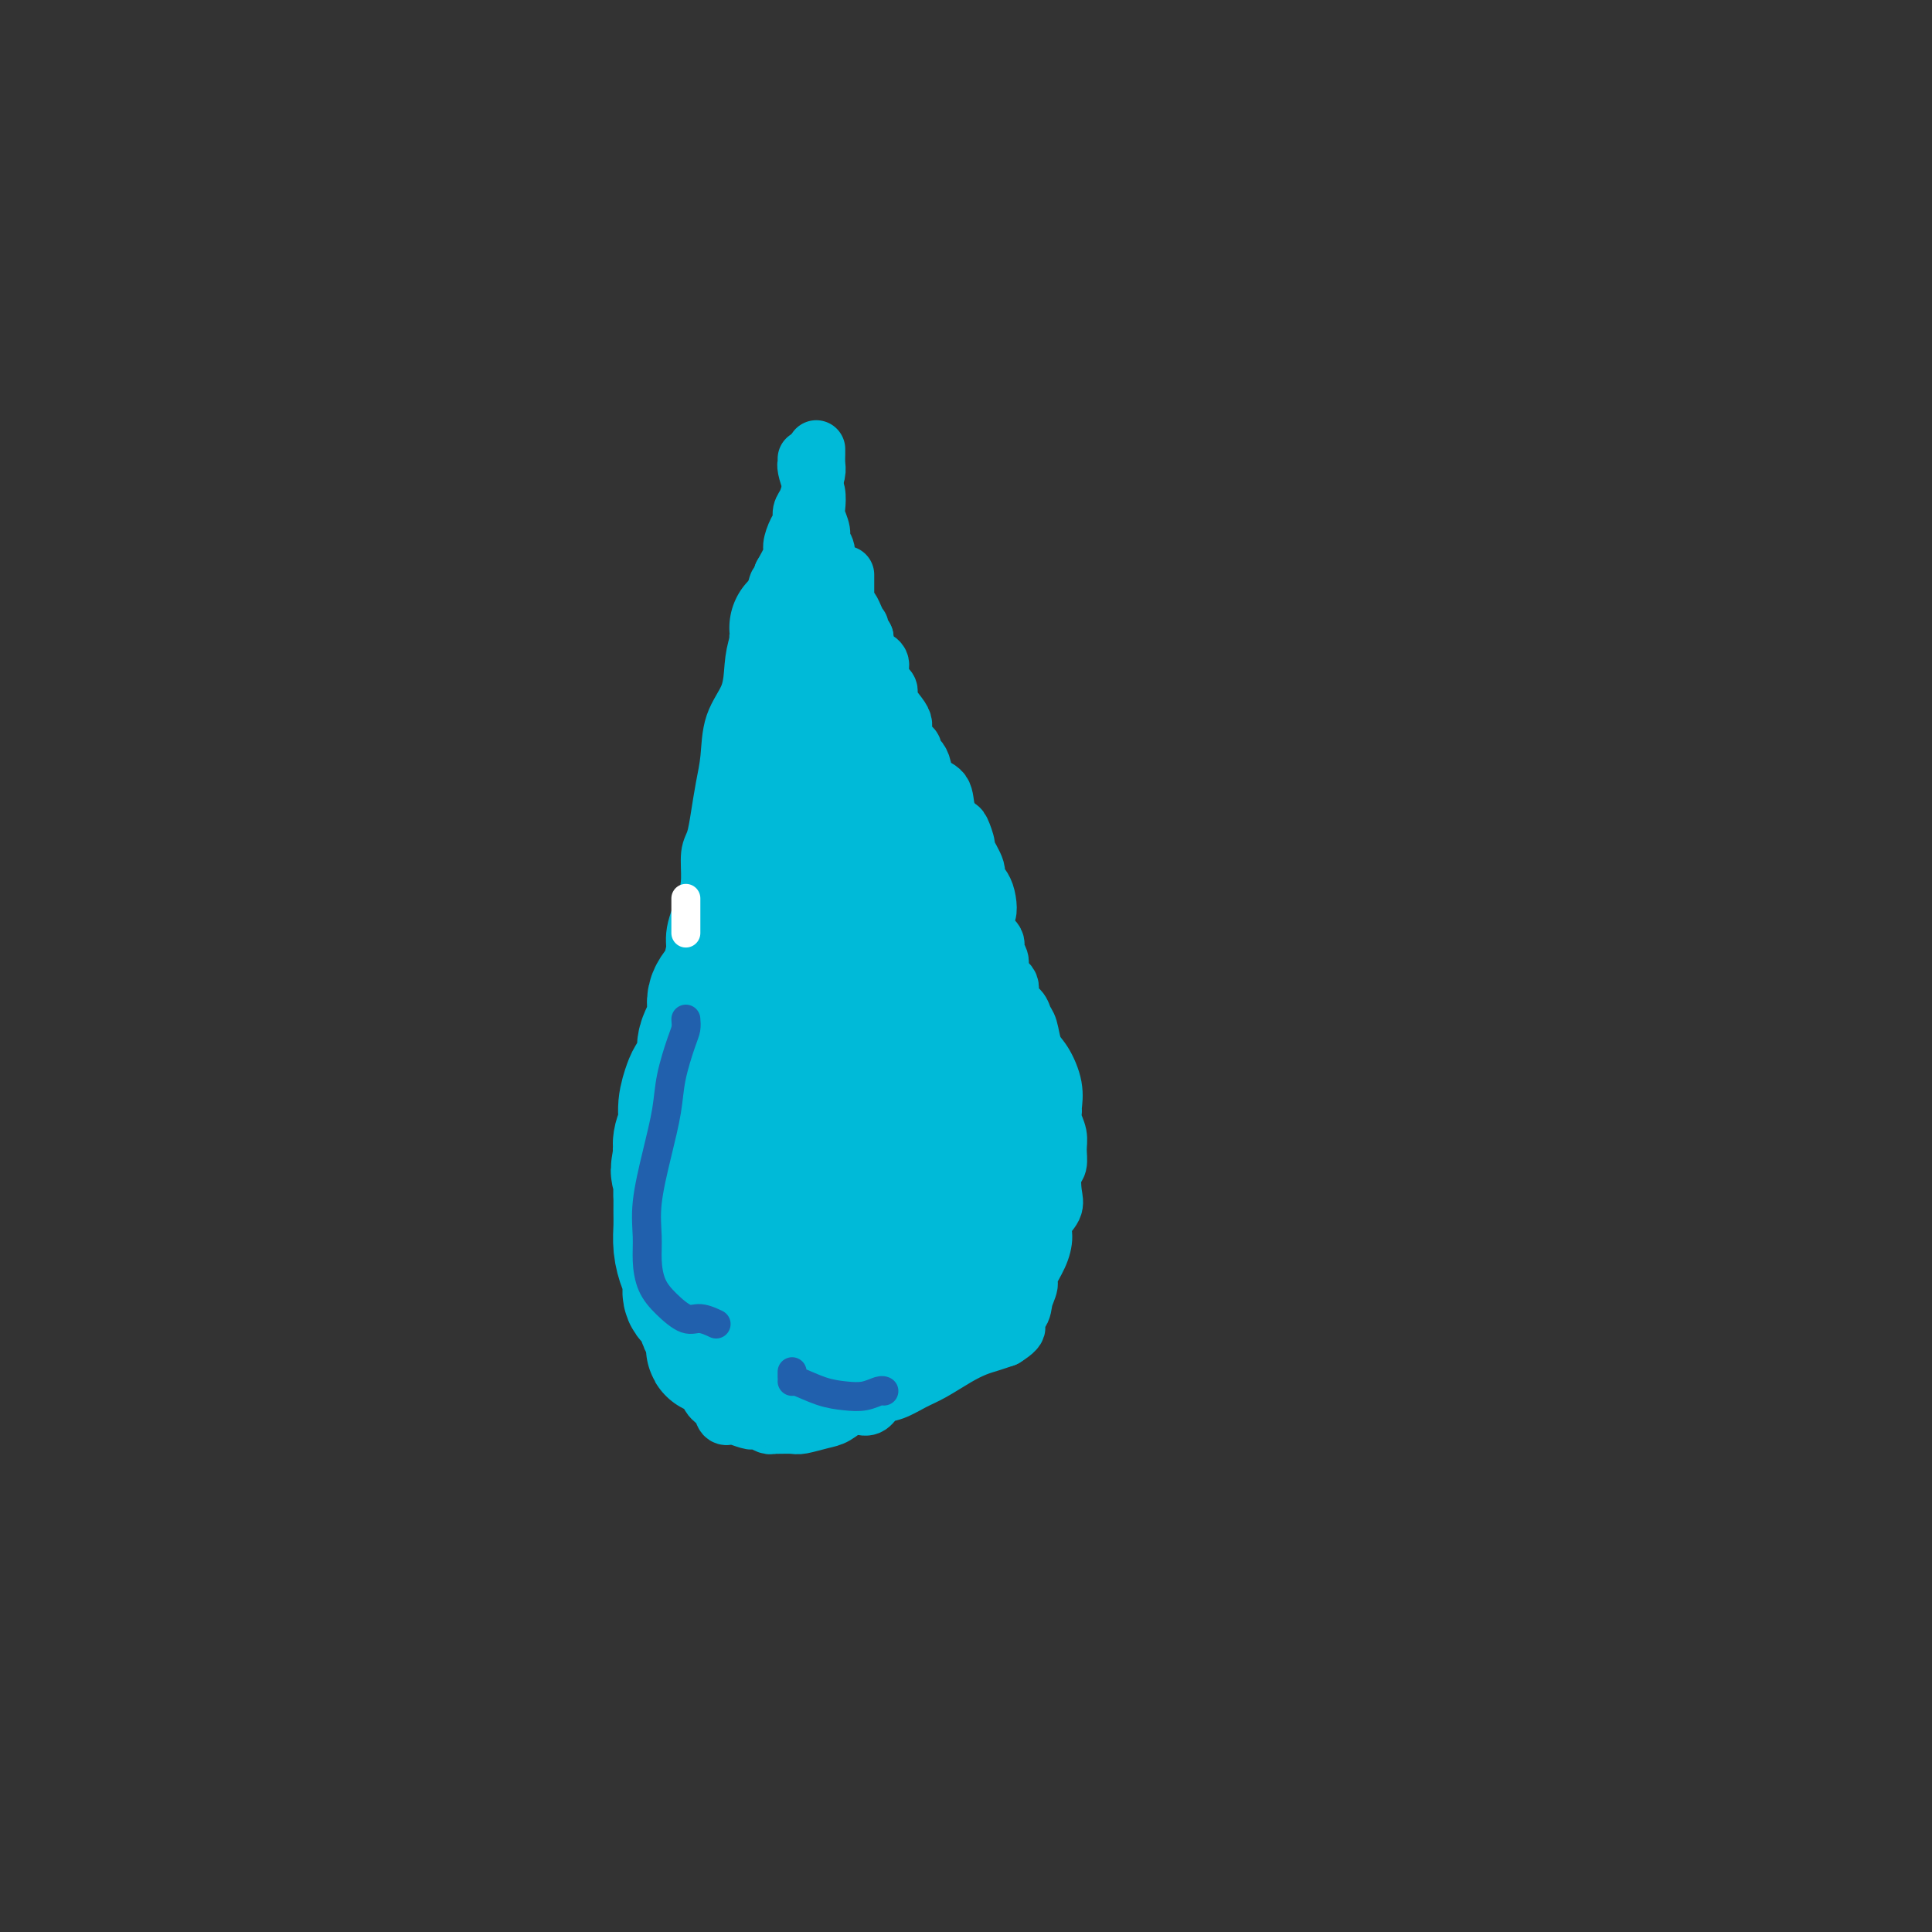 <svg viewBox='0 0 400 400' version='1.1' xmlns='http://www.w3.org/2000/svg' xmlns:xlink='http://www.w3.org/1999/xlink'><rect x="0" y="0" width="400" height="400" fill="#333333" stroke="none"/><g fill='none' stroke='#00BAD8' stroke-width='12' stroke-linecap='round' stroke-linejoin='round'><path d='M169,93c0.007,0.238 0.013,0.476 0,1c-0.013,0.524 -0.046,1.333 0,2c0.046,0.667 0.171,1.190 0,2c-0.171,0.810 -0.637,1.907 -1,3c-0.363,1.093 -0.623,2.184 -1,3c-0.377,0.816 -0.870,1.358 -1,2c-0.130,0.642 0.103,1.385 0,2c-0.103,0.615 -0.543,1.103 -1,2c-0.457,0.897 -0.931,2.203 -1,3c-0.069,0.797 0.266,1.085 0,2c-0.266,0.915 -1.133,2.458 -2,4'/><path d='M162,119c-1.257,4.264 -0.901,1.923 -1,2c-0.099,0.077 -0.654,2.571 -1,4c-0.346,1.429 -0.481,1.793 -1,3c-0.519,1.207 -1.420,3.255 -2,5c-0.580,1.745 -0.838,3.185 -1,5c-0.162,1.815 -0.229,4.003 -1,6c-0.771,1.997 -2.248,3.802 -3,6c-0.752,2.198 -0.780,4.789 -1,7c-0.220,2.211 -0.633,4.044 -1,6c-0.367,1.956 -0.689,4.037 -1,6c-0.311,1.963 -0.613,3.809 -1,5c-0.387,1.191 -0.859,1.727 -1,3c-0.141,1.273 0.050,3.285 0,5c-0.050,1.715 -0.342,3.134 -1,5c-0.658,1.866 -1.683,4.178 -2,6c-0.317,1.822 0.073,3.155 0,5c-0.073,1.845 -0.611,4.203 -1,6c-0.389,1.797 -0.630,3.033 -1,5c-0.370,1.967 -0.869,4.664 -1,7c-0.131,2.336 0.105,4.311 0,6c-0.105,1.689 -0.550,3.092 -1,5c-0.450,1.908 -0.905,4.320 -1,6c-0.095,1.680 0.171,2.629 0,4c-0.171,1.371 -0.778,3.164 -1,5c-0.222,1.836 -0.059,3.716 0,5c0.059,1.284 0.014,1.971 0,3c-0.014,1.029 0.002,2.400 0,4c-0.002,1.600 -0.021,3.429 0,5c0.021,1.571 0.083,2.885 0,4c-0.083,1.115 -0.309,2.033 0,3c0.309,0.967 1.155,1.984 2,3'/><path d='M140,269c0.489,4.935 0.713,3.772 1,4c0.287,0.228 0.639,1.847 1,3c0.361,1.153 0.730,1.842 1,3c0.270,1.158 0.439,2.787 1,4c0.561,1.213 1.513,2.010 2,3c0.487,0.990 0.510,2.173 1,3c0.490,0.827 1.448,1.297 2,2c0.552,0.703 0.697,1.639 1,2c0.303,0.361 0.763,0.148 1,0c0.237,-0.148 0.252,-0.232 1,0c0.748,0.232 2.228,0.780 3,1c0.772,0.220 0.835,0.112 1,0c0.165,-0.112 0.433,-0.226 1,0c0.567,0.226 1.434,0.794 2,1c0.566,0.206 0.830,0.052 1,0c0.170,-0.052 0.247,-0.002 1,0c0.753,0.002 2.183,-0.045 3,0c0.817,0.045 1.020,0.183 2,0c0.980,-0.183 2.738,-0.688 4,-1c1.262,-0.312 2.028,-0.430 3,-1c0.972,-0.570 2.149,-1.591 3,-2c0.851,-0.409 1.375,-0.207 2,0c0.625,0.207 1.352,0.418 2,0c0.648,-0.418 1.219,-1.467 2,-2c0.781,-0.533 1.773,-0.552 3,-1c1.227,-0.448 2.688,-1.324 4,-2c1.312,-0.676 2.476,-1.151 4,-2c1.524,-0.849 3.409,-2.073 5,-3c1.591,-0.927 2.890,-1.557 4,-2c1.110,-0.443 2.031,-0.698 3,-1c0.969,-0.302 1.984,-0.651 3,-1'/><path d='M208,277c4.448,-2.761 1.568,-2.663 1,-3c-0.568,-0.337 1.175,-1.107 2,-2c0.825,-0.893 0.733,-1.908 1,-3c0.267,-1.092 0.893,-2.259 1,-3c0.107,-0.741 -0.303,-1.055 0,-2c0.303,-0.945 1.321,-2.520 2,-4c0.679,-1.480 1.018,-2.866 1,-4c-0.018,-1.134 -0.393,-2.018 0,-3c0.393,-0.982 1.555,-2.062 2,-3c0.445,-0.938 0.173,-1.735 0,-3c-0.173,-1.265 -0.246,-3.000 0,-4c0.246,-1.000 0.812,-1.266 1,-2c0.188,-0.734 -0.003,-1.935 0,-3c0.003,-1.065 0.198,-1.995 0,-3c-0.198,-1.005 -0.791,-2.086 -1,-3c-0.209,-0.914 -0.035,-1.660 0,-2c0.035,-0.340 -0.071,-0.273 0,-1c0.071,-0.727 0.317,-2.250 0,-4c-0.317,-1.750 -1.197,-3.729 -2,-5c-0.803,-1.271 -1.530,-1.834 -2,-3c-0.470,-1.166 -0.684,-2.935 -1,-4c-0.316,-1.065 -0.733,-1.425 -1,-2c-0.267,-0.575 -0.382,-1.365 -1,-2c-0.618,-0.635 -1.739,-1.115 -2,-2c-0.261,-0.885 0.338,-2.177 0,-3c-0.338,-0.823 -1.615,-1.179 -2,-2c-0.385,-0.821 0.121,-2.107 0,-3c-0.121,-0.893 -0.867,-1.394 -1,-2c-0.133,-0.606 0.349,-1.317 0,-2c-0.349,-0.683 -1.528,-1.338 -2,-2c-0.472,-0.662 -0.236,-1.331 0,-2'/><path d='M204,191c-2.355,-7.062 -0.744,-2.716 0,-2c0.744,0.716 0.621,-2.198 0,-4c-0.621,-1.802 -1.739,-2.494 -2,-3c-0.261,-0.506 0.335,-0.827 0,-2c-0.335,-1.173 -1.600,-3.198 -2,-4c-0.400,-0.802 0.063,-0.383 0,-1c-0.063,-0.617 -0.654,-2.272 -1,-3c-0.346,-0.728 -0.446,-0.530 -1,-1c-0.554,-0.470 -1.563,-1.607 -2,-3c-0.437,-1.393 -0.303,-3.042 -1,-4c-0.697,-0.958 -2.224,-1.227 -3,-2c-0.776,-0.773 -0.799,-2.052 -1,-3c-0.201,-0.948 -0.580,-1.566 -1,-2c-0.420,-0.434 -0.883,-0.683 -1,-1c-0.117,-0.317 0.110,-0.703 0,-1c-0.110,-0.297 -0.559,-0.506 -1,-1c-0.441,-0.494 -0.874,-1.274 -1,-2c-0.126,-0.726 0.054,-1.399 0,-2c-0.054,-0.601 -0.344,-1.130 -1,-2c-0.656,-0.870 -1.679,-2.081 -2,-3c-0.321,-0.919 0.060,-1.545 0,-2c-0.060,-0.455 -0.560,-0.739 -1,-1c-0.440,-0.261 -0.821,-0.500 -1,-1c-0.179,-0.500 -0.157,-1.261 0,-2c0.157,-0.739 0.448,-1.455 0,-2c-0.448,-0.545 -1.637,-0.920 -2,-1c-0.363,-0.080 0.099,0.133 0,0c-0.099,-0.133 -0.758,-0.613 -1,-1c-0.242,-0.387 -0.065,-0.681 0,-1c0.065,-0.319 0.019,-0.663 0,-1c-0.019,-0.337 -0.009,-0.669 0,-1'/><path d='M179,132c-3.316,-6.058 -1.607,-1.203 -1,0c0.607,1.203 0.111,-1.245 0,-2c-0.111,-0.755 0.164,0.183 0,0c-0.164,-0.183 -0.766,-1.488 -1,-2c-0.234,-0.512 -0.101,-0.231 0,0c0.101,0.231 0.171,0.411 0,0c-0.171,-0.411 -0.582,-1.415 -1,-2c-0.418,-0.585 -0.844,-0.753 -1,-1c-0.156,-0.247 -0.042,-0.573 0,-1c0.042,-0.427 0.011,-0.954 0,-1c-0.011,-0.046 -0.003,0.390 0,0c0.003,-0.390 0.001,-1.607 0,-2c-0.001,-0.393 -0.000,0.039 0,0c0.000,-0.039 0.000,-0.549 0,-1c-0.000,-0.451 -0.000,-0.843 0,-1c0.000,-0.157 0.000,-0.078 0,0'/><path d='M167,95c-0.006,0.431 -0.012,0.863 0,1c0.012,0.137 0.042,-0.020 0,0c-0.042,0.020 -0.156,0.217 0,1c0.156,0.783 0.582,2.153 1,3c0.418,0.847 0.829,1.172 1,2c0.171,0.828 0.102,2.160 0,3c-0.102,0.840 -0.238,1.187 0,2c0.238,0.813 0.851,2.090 1,3c0.149,0.910 -0.167,1.451 0,2c0.167,0.549 0.815,1.106 1,2c0.185,0.894 -0.095,2.125 0,3c0.095,0.875 0.564,1.393 1,2c0.436,0.607 0.839,1.304 1,2c0.161,0.696 0.081,1.393 0,2c-0.081,0.607 -0.164,1.124 0,2c0.164,0.876 0.573,2.111 1,3c0.427,0.889 0.871,1.433 1,2c0.129,0.567 -0.057,1.157 0,2c0.057,0.843 0.355,1.937 1,3c0.645,1.063 1.635,2.094 2,3c0.365,0.906 0.104,1.687 0,2c-0.104,0.313 -0.052,0.156 0,0'/></g>
<g fill='none' stroke='#00BAD8' stroke-width='28' stroke-linecap='round' stroke-linejoin='round'><path d='M165,130c-0.002,0.496 -0.005,0.991 0,1c0.005,0.009 0.016,-0.469 0,1c-0.016,1.469 -0.060,4.885 0,7c0.060,2.115 0.224,2.929 0,6c-0.224,3.071 -0.834,8.398 -1,12c-0.166,3.602 0.114,5.478 0,7c-0.114,1.522 -0.621,2.689 -1,4c-0.379,1.311 -0.629,2.765 -1,4c-0.371,1.235 -0.863,2.252 -1,3c-0.137,0.748 0.079,1.228 0,2c-0.079,0.772 -0.454,1.835 -1,3c-0.546,1.165 -1.263,2.431 -2,4c-0.737,1.569 -1.493,3.439 -2,5c-0.507,1.561 -0.764,2.812 -1,4c-0.236,1.188 -0.449,2.313 -1,3c-0.551,0.687 -1.438,0.937 -2,2c-0.562,1.063 -0.800,2.939 -1,4c-0.200,1.061 -0.363,1.307 -1,2c-0.637,0.693 -1.747,1.832 -2,3c-0.253,1.168 0.350,2.366 0,4c-0.350,1.634 -1.653,3.703 -2,5c-0.347,1.297 0.262,1.820 0,3c-0.262,1.180 -1.394,3.015 -2,4c-0.606,0.985 -0.684,1.120 -1,2c-0.316,0.880 -0.868,2.504 -1,4c-0.132,1.496 0.157,2.864 0,4c-0.157,1.136 -0.759,2.039 -1,3c-0.241,0.961 -0.120,1.981 0,3'/><path d='M141,239c-1.083,5.409 -0.290,2.932 0,3c0.290,0.068 0.077,2.681 0,4c-0.077,1.319 -0.018,1.343 0,2c0.018,0.657 -0.005,1.946 0,3c0.005,1.054 0.038,1.872 0,3c-0.038,1.128 -0.147,2.566 0,4c0.147,1.434 0.550,2.863 1,4c0.450,1.137 0.947,1.981 1,3c0.053,1.019 -0.337,2.212 0,3c0.337,0.788 1.402,1.171 2,2c0.598,0.829 0.727,2.105 1,3c0.273,0.895 0.688,1.410 1,2c0.312,0.590 0.521,1.253 1,2c0.479,0.747 1.227,1.576 2,2c0.773,0.424 1.572,0.443 2,1c0.428,0.557 0.485,1.652 1,2c0.515,0.348 1.490,-0.050 2,0c0.510,0.050 0.557,0.549 1,1c0.443,0.451 1.281,0.852 2,1c0.719,0.148 1.319,0.041 2,0c0.681,-0.041 1.444,-0.015 2,0c0.556,0.015 0.907,0.019 2,0c1.093,-0.019 2.928,-0.062 4,0c1.072,0.062 1.380,0.227 2,0c0.620,-0.227 1.551,-0.848 2,-1c0.449,-0.152 0.416,0.164 1,0c0.584,-0.164 1.783,-0.809 2,-1c0.217,-0.191 -0.550,0.073 0,0c0.550,-0.073 2.417,-0.481 3,-1c0.583,-0.519 -0.119,-1.148 0,-2c0.119,-0.852 1.060,-1.926 2,-3'/><path d='M180,276c0.688,-1.297 1.407,-2.038 2,-3c0.593,-0.962 1.061,-2.145 2,-3c0.939,-0.855 2.349,-1.383 3,-2c0.651,-0.617 0.541,-1.324 1,-2c0.459,-0.676 1.485,-1.320 2,-2c0.515,-0.680 0.519,-1.394 1,-2c0.481,-0.606 1.438,-1.102 2,-2c0.562,-0.898 0.729,-2.198 1,-3c0.271,-0.802 0.646,-1.106 1,-2c0.354,-0.894 0.686,-2.379 1,-3c0.314,-0.621 0.610,-0.379 1,-1c0.390,-0.621 0.875,-2.107 1,-3c0.125,-0.893 -0.110,-1.195 0,-2c0.110,-0.805 0.565,-2.115 1,-3c0.435,-0.885 0.850,-1.346 1,-2c0.150,-0.654 0.036,-1.503 0,-3c-0.036,-1.497 0.006,-3.643 0,-5c-0.006,-1.357 -0.058,-1.926 0,-4c0.058,-2.074 0.228,-5.653 0,-8c-0.228,-2.347 -0.853,-3.461 -1,-5c-0.147,-1.539 0.183,-3.502 0,-5c-0.183,-1.498 -0.878,-2.532 -1,-4c-0.122,-1.468 0.329,-3.372 0,-5c-0.329,-1.628 -1.439,-2.981 -2,-4c-0.561,-1.019 -0.575,-1.704 -1,-3c-0.425,-1.296 -1.261,-3.204 -2,-5c-0.739,-1.796 -1.380,-3.481 -2,-5c-0.620,-1.519 -1.218,-2.871 -2,-4c-0.782,-1.129 -1.749,-2.035 -2,-3c-0.251,-0.965 0.214,-1.990 0,-3c-0.214,-1.010 -1.107,-2.005 -2,-3'/><path d='M185,172c-2.190,-4.689 -1.164,-1.411 -1,-1c0.164,0.411 -0.535,-2.047 -1,-4c-0.465,-1.953 -0.698,-3.403 -1,-4c-0.302,-0.597 -0.673,-0.342 -1,-1c-0.327,-0.658 -0.610,-2.229 -1,-3c-0.390,-0.771 -0.888,-0.740 -1,-1c-0.112,-0.260 0.161,-0.809 0,-1c-0.161,-0.191 -0.755,-0.023 -1,0c-0.245,0.023 -0.140,-0.099 0,0c0.140,0.099 0.314,0.419 0,2c-0.314,1.581 -1.115,4.422 -2,8c-0.885,3.578 -1.855,7.894 -3,12c-1.145,4.106 -2.467,8.003 -4,12c-1.533,3.997 -3.278,8.095 -4,11c-0.722,2.905 -0.420,4.617 -1,7c-0.580,2.383 -2.043,5.436 -3,8c-0.957,2.564 -1.407,4.637 -2,7c-0.593,2.363 -1.329,5.014 -2,7c-0.671,1.986 -1.279,3.306 -2,5c-0.721,1.694 -1.556,3.762 -2,6c-0.444,2.238 -0.497,4.648 -1,7c-0.503,2.352 -1.455,4.647 -2,7c-0.545,2.353 -0.682,4.763 -1,7c-0.318,2.237 -0.817,4.301 -1,6c-0.183,1.699 -0.049,3.034 0,4c0.049,0.966 0.014,1.562 0,2c-0.014,0.438 -0.007,0.719 0,1'/><path d='M148,276c-0.696,5.575 0.064,2.514 1,0c0.936,-2.514 2.047,-4.480 3,-7c0.953,-2.520 1.748,-5.592 3,-10c1.252,-4.408 2.963,-10.151 4,-15c1.037,-4.849 1.402,-8.805 2,-12c0.598,-3.195 1.428,-5.629 2,-8c0.572,-2.371 0.885,-4.678 1,-6c0.115,-1.322 0.031,-1.660 0,-2c-0.031,-0.340 -0.009,-0.681 0,-1c0.009,-0.319 0.006,-0.616 0,-1c-0.006,-0.384 -0.013,-0.853 0,-1c0.013,-0.147 0.047,0.030 0,1c-0.047,0.970 -0.174,2.732 0,6c0.174,3.268 0.650,8.042 0,13c-0.650,4.958 -2.426,10.101 -3,14c-0.574,3.899 0.055,6.554 0,9c-0.055,2.446 -0.794,4.683 -1,6c-0.206,1.317 0.122,1.714 0,2c-0.122,0.286 -0.693,0.461 0,-1c0.693,-1.461 2.650,-4.556 4,-8c1.350,-3.444 2.094,-7.235 3,-12c0.906,-4.765 1.973,-10.504 3,-16c1.027,-5.496 2.013,-10.748 3,-16'/><path d='M173,211c1.845,-8.578 1.959,-8.022 2,-9c0.041,-0.978 0.011,-3.488 0,-5c-0.011,-1.512 -0.002,-2.025 0,-2c0.002,0.025 -0.002,0.590 0,1c0.002,0.410 0.011,0.667 0,2c-0.011,1.333 -0.041,3.743 0,7c0.041,3.257 0.155,7.363 0,11c-0.155,3.637 -0.577,6.806 -1,10c-0.423,3.194 -0.845,6.414 -1,9c-0.155,2.586 -0.042,4.539 0,6c0.042,1.461 0.014,2.431 0,3c-0.014,0.569 -0.012,0.737 0,1c0.012,0.263 0.035,0.623 0,0c-0.035,-0.623 -0.130,-2.227 0,-5c0.130,-2.773 0.483,-6.715 1,-11c0.517,-4.285 1.198,-8.913 2,-13c0.802,-4.087 1.725,-7.634 2,-10c0.275,-2.366 -0.099,-3.550 0,-4c0.099,-0.450 0.670,-0.164 1,1c0.330,1.164 0.418,3.208 1,6c0.582,2.792 1.659,6.334 2,10c0.341,3.666 -0.053,7.457 0,11c0.053,3.543 0.553,6.839 1,9c0.447,2.161 0.842,3.189 1,4c0.158,0.811 0.079,1.406 0,2'/><path d='M184,245c1.152,6.639 1.031,1.736 1,0c-0.031,-1.736 0.030,-0.307 0,0c-0.030,0.307 -0.149,-0.510 0,-1c0.149,-0.490 0.565,-0.653 1,-1c0.435,-0.347 0.890,-0.878 1,-1c0.110,-0.122 -0.124,0.163 0,0c0.124,-0.163 0.607,-0.776 1,-1c0.393,-0.224 0.697,-0.060 1,0c0.303,0.060 0.605,0.017 1,0c0.395,-0.017 0.885,-0.010 1,0c0.115,0.010 -0.143,0.021 0,0c0.143,-0.021 0.687,-0.073 1,0c0.313,0.073 0.394,0.272 1,1c0.606,0.728 1.735,1.984 2,3c0.265,1.016 -0.335,1.792 0,2c0.335,0.208 1.607,-0.152 2,0c0.393,0.152 -0.091,0.814 0,1c0.091,0.186 0.756,-0.106 1,0c0.244,0.106 0.065,0.609 0,1c-0.065,0.391 -0.017,0.668 0,1c0.017,0.332 0.005,0.718 0,1c-0.005,0.282 -0.001,0.461 0,1c0.001,0.539 0.000,1.440 0,2c-0.000,0.560 -0.000,0.780 0,1'/><path d='M198,255c0.155,1.437 0.041,1.030 0,1c-0.041,-0.030 -0.009,0.316 0,1c0.009,0.684 -0.004,1.704 0,2c0.004,0.296 0.025,-0.133 0,0c-0.025,0.133 -0.096,0.827 0,1c0.096,0.173 0.357,-0.174 0,0c-0.357,0.174 -1.334,0.870 -2,1c-0.666,0.130 -1.023,-0.306 -1,0c0.023,0.306 0.426,1.354 0,2c-0.426,0.646 -1.682,0.891 -2,1c-0.318,0.109 0.302,0.082 0,0c-0.302,-0.082 -1.528,-0.218 -2,0c-0.472,0.218 -0.192,0.792 0,1c0.192,0.208 0.296,0.052 0,0c-0.296,-0.052 -0.991,-0.000 -1,0c-0.009,0.000 0.668,-0.052 1,0c0.332,0.052 0.320,0.206 1,0c0.680,-0.206 2.051,-0.773 3,-1c0.949,-0.227 1.474,-0.113 2,0'/><path d='M197,264c1.266,-0.332 0.930,-0.661 1,-1c0.070,-0.339 0.544,-0.686 1,-1c0.456,-0.314 0.893,-0.595 1,-1c0.107,-0.405 -0.116,-0.935 0,-1c0.116,-0.065 0.571,0.333 1,0c0.429,-0.333 0.833,-1.397 1,-2c0.167,-0.603 0.096,-0.744 0,-1c-0.096,-0.256 -0.218,-0.628 0,-1c0.218,-0.372 0.776,-0.744 1,-1c0.224,-0.256 0.112,-0.398 0,-1c-0.112,-0.602 -0.226,-1.666 0,-2c0.226,-0.334 0.793,0.060 1,0c0.207,-0.060 0.056,-0.576 0,-1c-0.056,-0.424 -0.015,-0.757 0,-1c0.015,-0.243 0.004,-0.394 0,-1c-0.004,-0.606 -0.001,-1.665 0,-2c0.001,-0.335 0.000,0.055 0,0c-0.000,-0.055 -0.000,-0.553 0,-1c0.000,-0.447 0.000,-0.842 0,-1c-0.000,-0.158 -0.000,-0.079 0,0'/></g>
<g fill='none' stroke='#2160AD' stroke-width='6' stroke-linecap='round' stroke-linejoin='round'><path d='M142,211c0.058,0.676 0.115,1.352 0,2c-0.115,0.648 -0.403,1.270 -1,3c-0.597,1.730 -1.505,4.570 -2,7c-0.495,2.430 -0.578,4.452 -1,7c-0.422,2.548 -1.183,5.623 -2,9c-0.817,3.377 -1.689,7.057 -2,10c-0.311,2.943 -0.060,5.150 0,7c0.060,1.850 -0.070,3.342 0,5c0.070,1.658 0.342,3.481 1,5c0.658,1.519 1.703,2.733 3,4c1.297,1.267 2.845,2.588 4,3c1.155,0.412 1.918,-0.086 3,0c1.082,0.086 2.484,0.754 3,1c0.516,0.246 0.148,0.070 0,0c-0.148,-0.070 -0.074,-0.035 0,0'/><path d='M164,284c-0.001,0.295 -0.003,0.590 0,1c0.003,0.410 0.009,0.934 0,1c-0.009,0.066 -0.034,-0.326 1,0c1.034,0.326 3.128,1.369 5,2c1.872,0.631 3.521,0.849 5,1c1.479,0.151 2.788,0.236 4,0c1.212,-0.236 2.326,-0.794 3,-1c0.674,-0.206 0.907,-0.059 1,0c0.093,0.059 0.047,0.029 0,0'/></g>
<g fill='none' stroke='#FFFFFF' stroke-width='6' stroke-linecap='round' stroke-linejoin='round'><path d='M142,186c0.000,0.241 0.000,0.482 0,1c0.000,0.518 0.000,1.314 0,2c0.000,0.686 0.000,1.262 0,2c-0.000,0.738 0.000,1.640 0,2c0.000,0.360 0.000,0.180 0,0'/></g>
</svg>